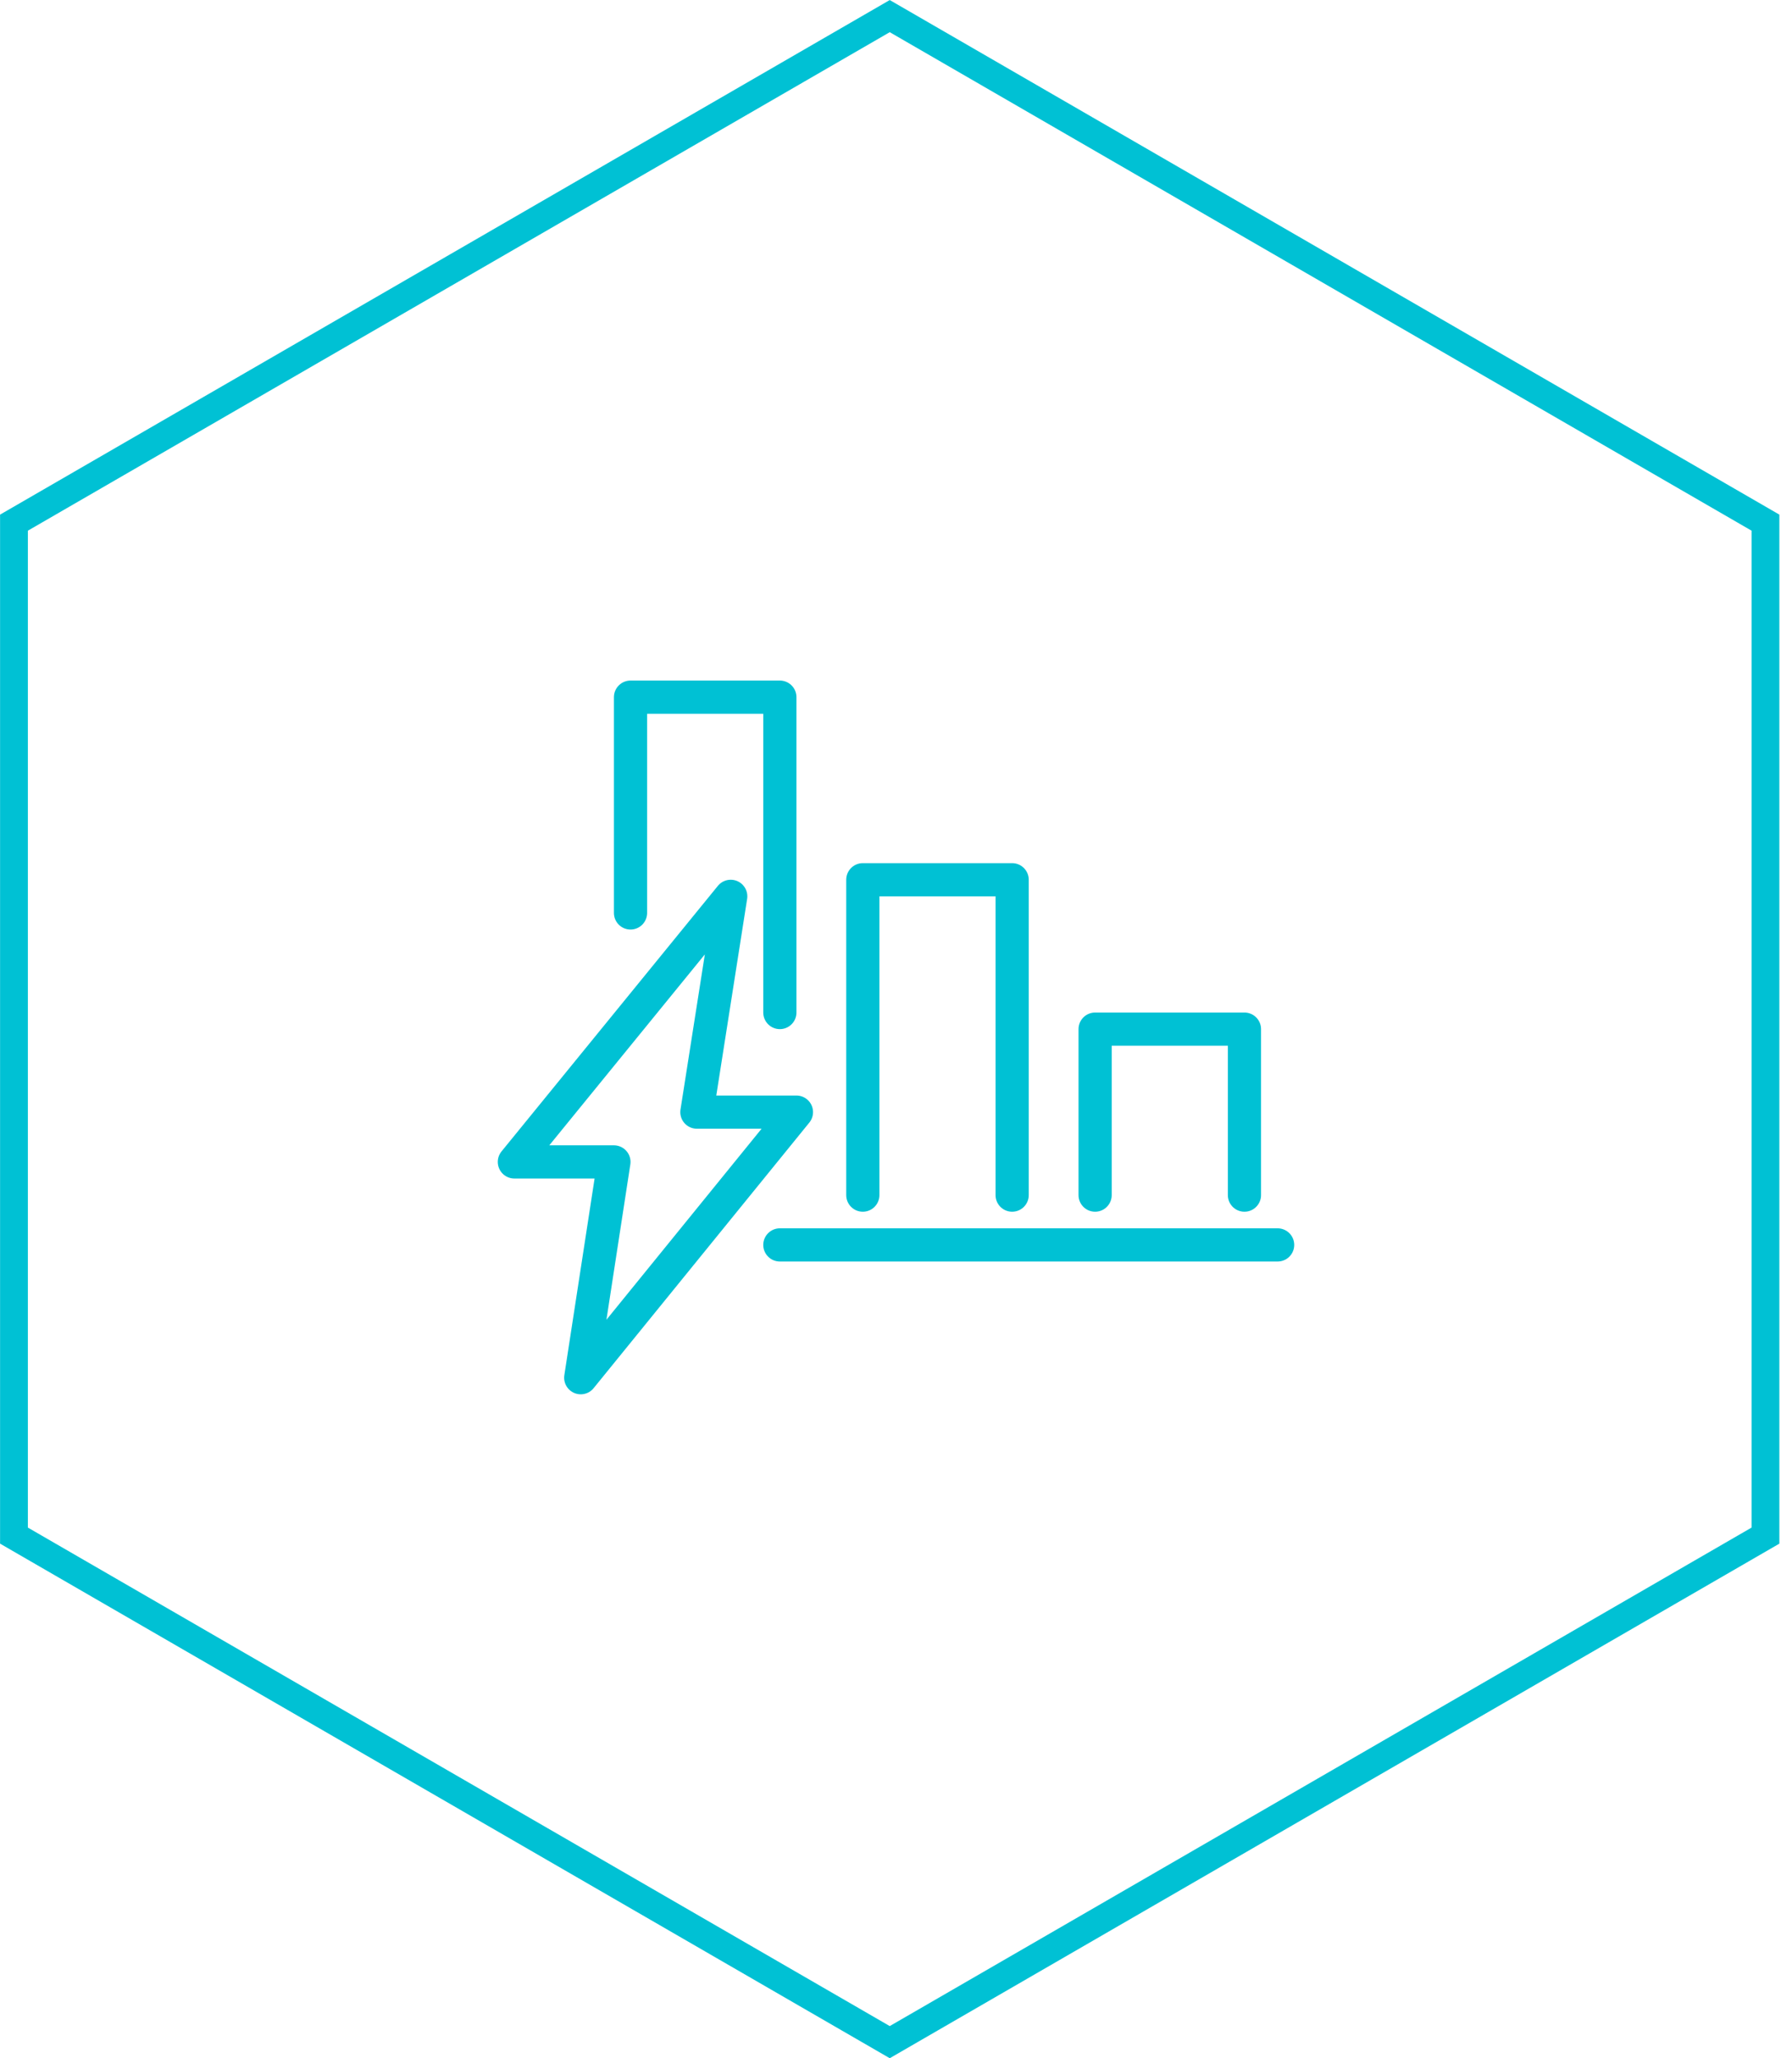 <svg width="108" height="124" viewBox="0 0 108 124" fill="none" xmlns="http://www.w3.org/2000/svg">
<g clip-path="url(#clip0_98_900)">
<path d="M106.401 92.513V31.487L53.623 0.971L0.842 31.487V92.513L53.623 123.029L106.401 92.513Z" stroke="#00C1D4" stroke-width="1.676" stroke-miterlimit="10"/>
<g clip-path="url(#clip1_98_900)">
<path d="M75 72V62H66V72" stroke="#00C1D4" stroke-width="2" stroke-linecap="round" stroke-linejoin="round"/>
<path d="M61 72V53H52V72" stroke="#00C1D4" stroke-width="2" stroke-linecap="round" stroke-linejoin="round"/>
<path d="M47 61V42H38V55" stroke="#00C1D4" stroke-width="2" stroke-linecap="round" stroke-linejoin="round"/>
<path d="M48 67H42L44.04 54L31 70H37L35 83L48 67Z" stroke="#00C1D4" stroke-width="2" stroke-linecap="round" stroke-linejoin="round"/>
<path d="M77 75H47" stroke="#00C1D4" stroke-width="2" stroke-linecap="round" stroke-linejoin="round"/>
</g>
</g>
<defs>
<clipPath id="clip0_98_900">
<rect width="107.243" height="124" fill="white"/>
</clipPath>
<clipPath id="clip1_98_900">
<rect width="48" height="43" fill="white" transform="matrix(-1 0 0 1 78 41)"/>
</clipPath>
</defs>
</svg>
